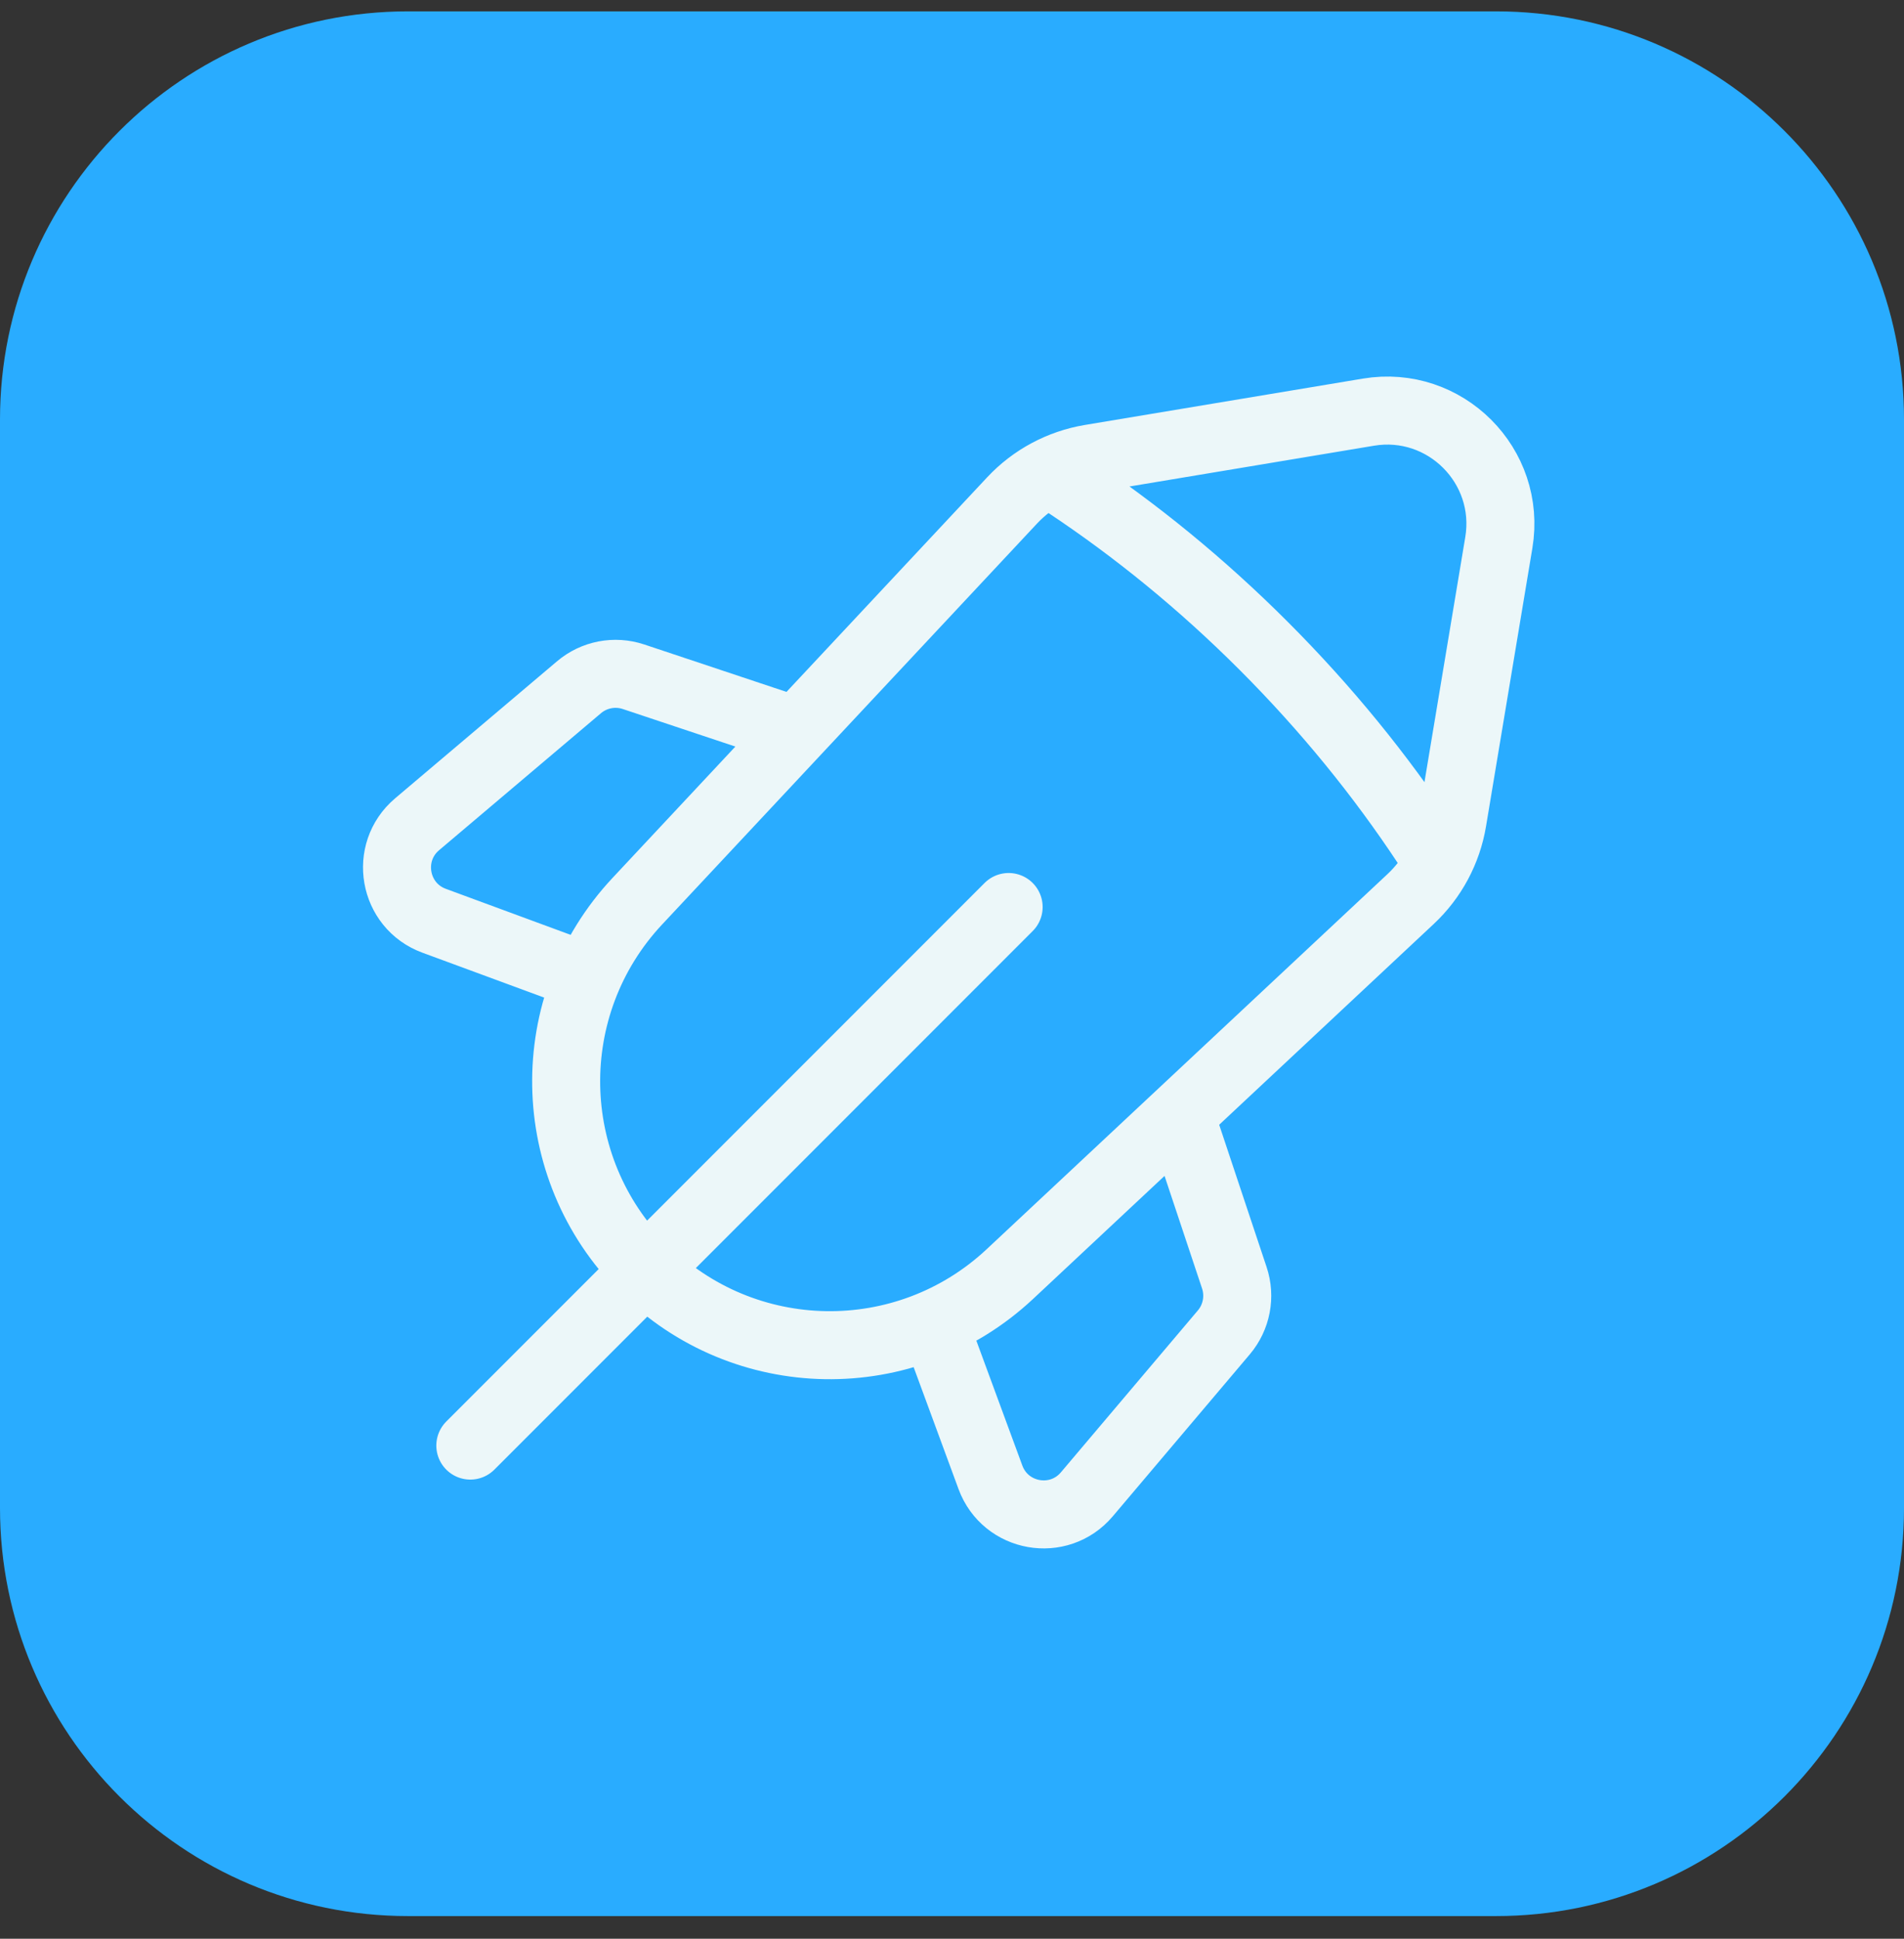 <svg width="56" height="57" viewBox="0 0 56 57" fill="none" xmlns="http://www.w3.org/2000/svg">
<rect x="0" y="0" width="56" height="57" fill="#333333" stroke="none"/>
<path d="M0 12.334C0 5.707 5.373 0.334 12 0.334H44C50.627 0.334 56 5.707 56 12.334V44.334C56 50.961 50.627 56.334 44 56.334H12C5.373 56.334 0 50.961 0 44.334V12.334Z" fill="#29ACFF"/>
<path d="M29.666 26.667L13.833 42.501M31.363 14.231C33.394 15.578 35.345 17.166 37.168 18.99C39.007 20.829 40.607 22.798 41.961 24.847M23.424 21.494L18.633 19.897C18.081 19.713 17.473 19.83 17.029 20.206L12.267 24.235C11.293 25.06 11.569 26.63 12.768 27.071L17.28 28.734M27.468 38.921L29.13 43.433C29.572 44.632 31.141 44.909 31.966 43.934L35.996 39.172C36.371 38.728 36.488 38.12 36.304 37.568L34.707 32.777M40.247 12.118L32.07 13.481C31.187 13.629 30.377 14.062 29.765 14.716L18.743 26.498C15.886 29.552 15.966 34.321 18.923 37.278C21.88 40.236 26.649 40.315 29.703 37.458L41.485 26.436C42.139 25.825 42.573 25.015 42.72 24.132L44.083 15.954C44.459 13.698 42.503 11.742 40.247 12.118Z" stroke="#ecf7f9" stroke-width="2" stroke-linecap="round" stroke-linejoin="round"/>
</svg>
